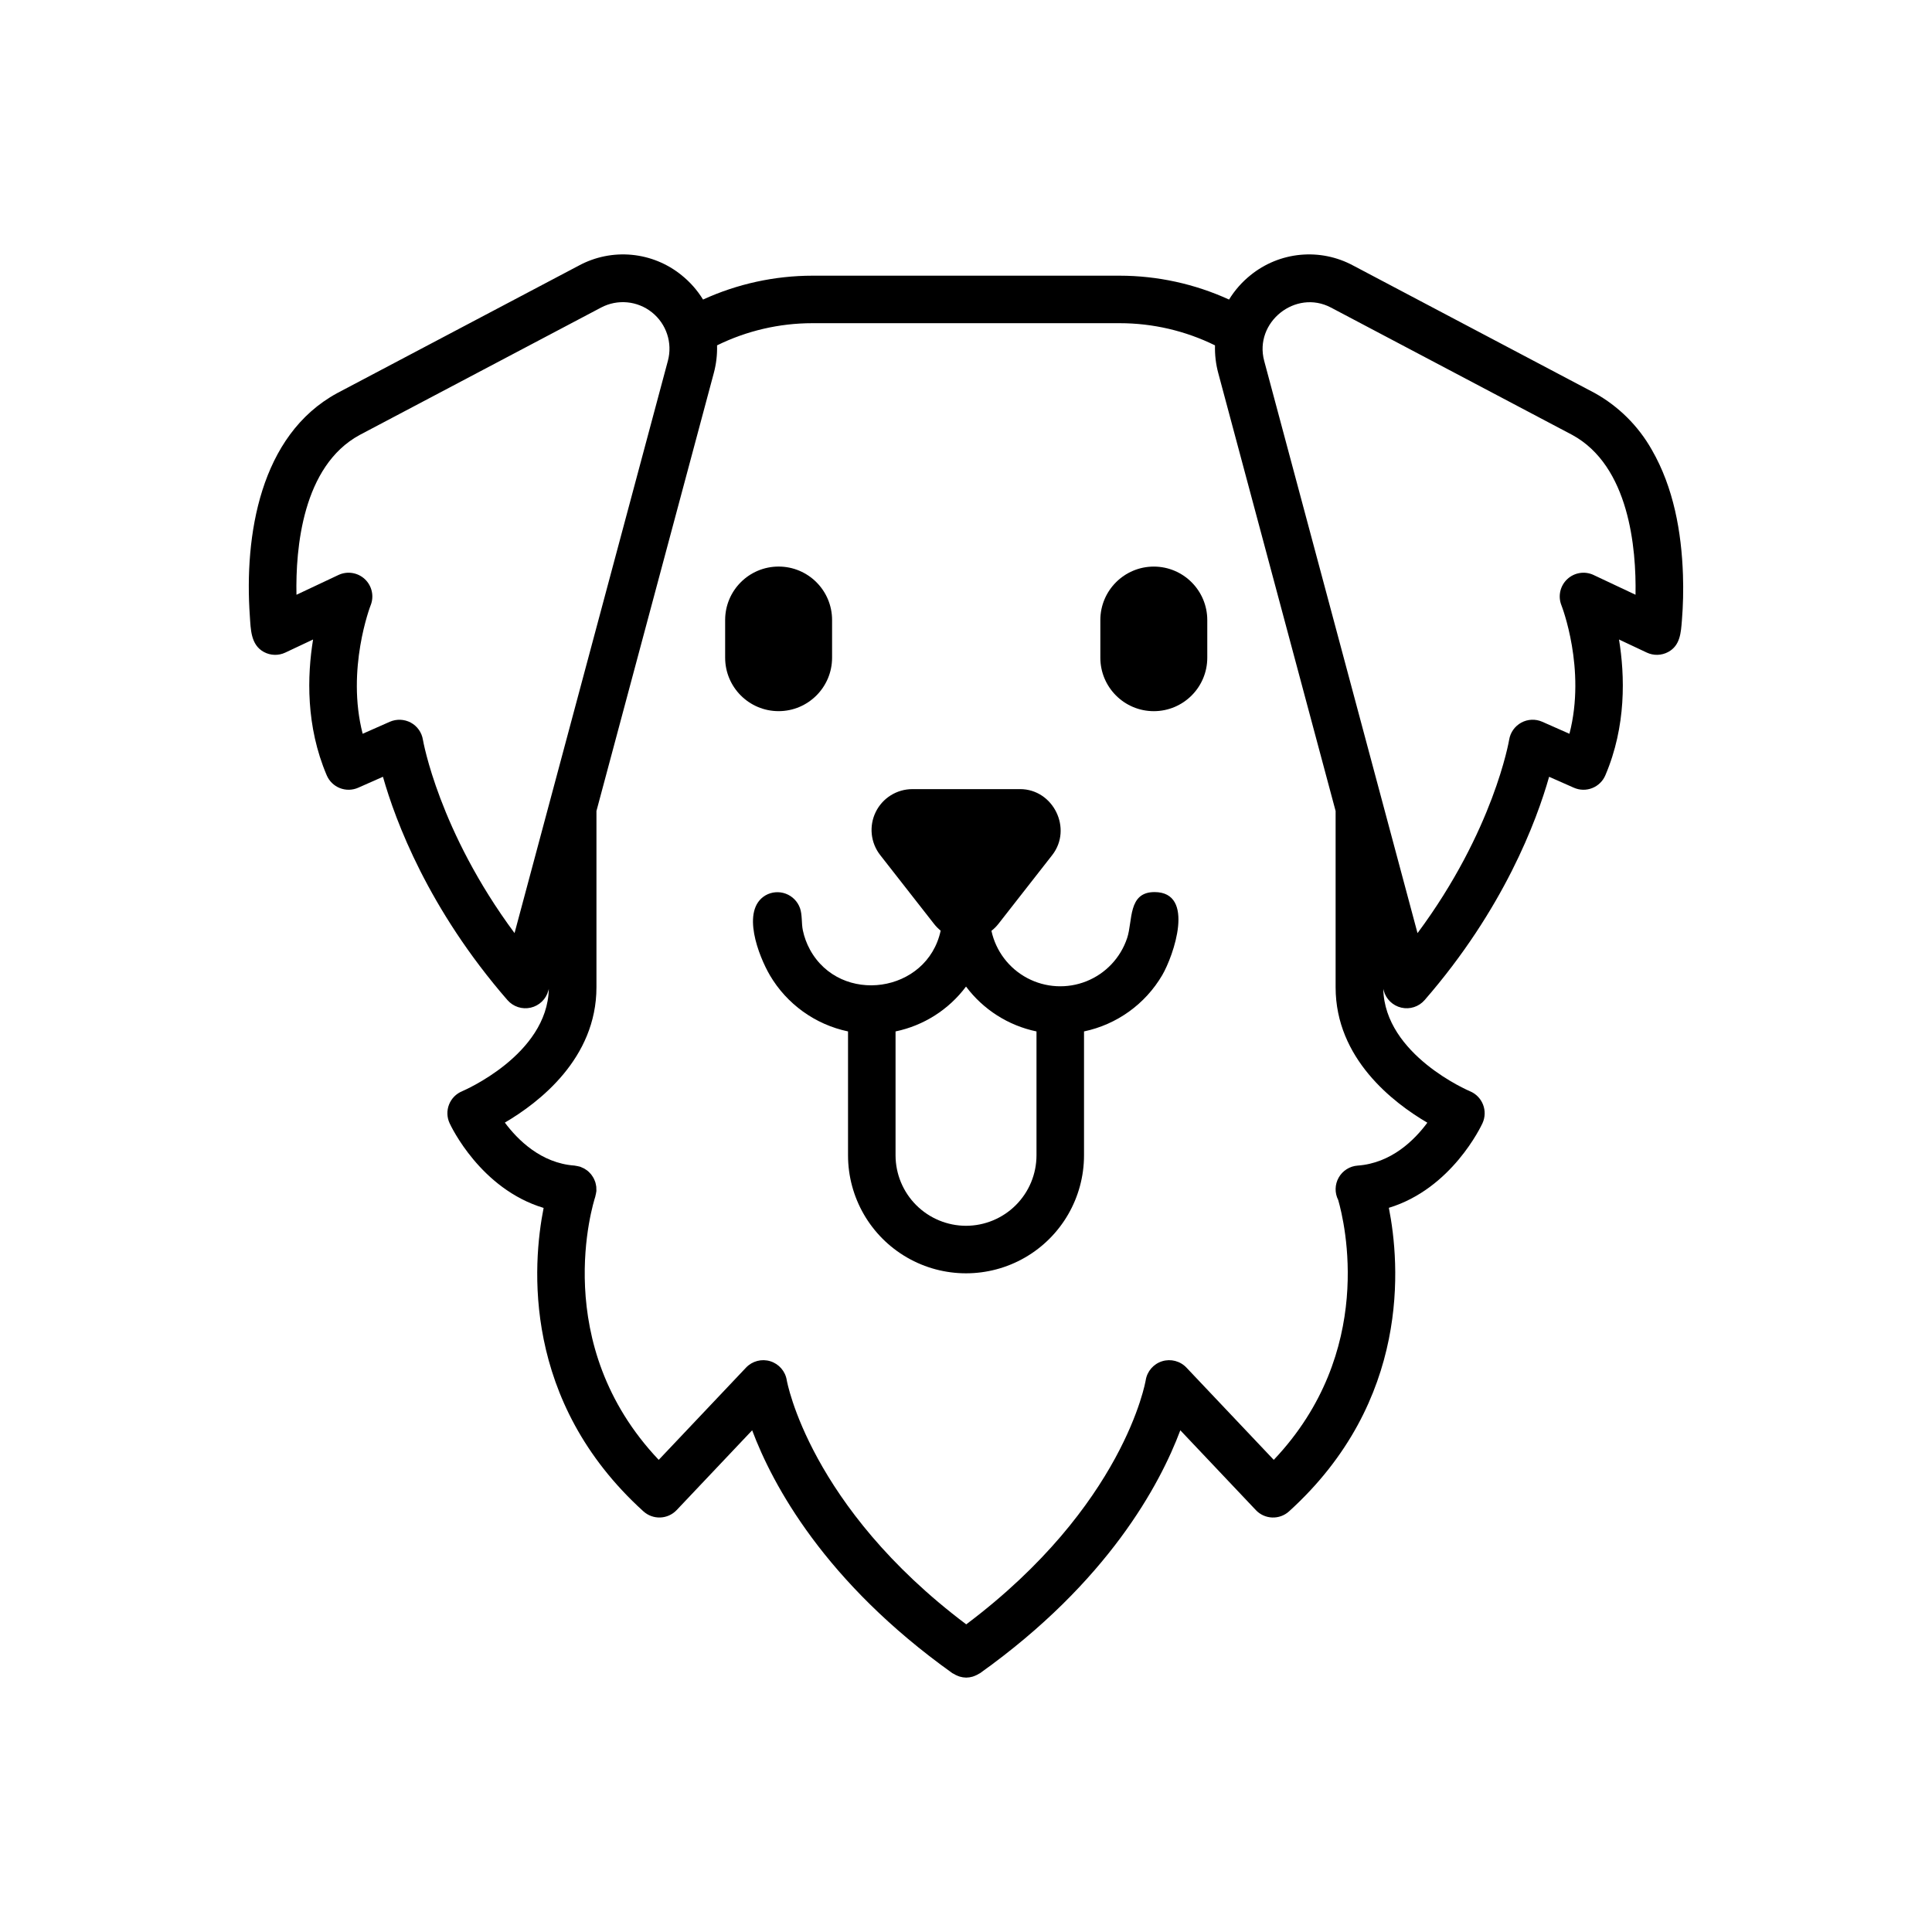 <?xml version="1.0" encoding="UTF-8"?>
<!-- Uploaded to: SVG Repo, www.svgrepo.com, Generator: SVG Repo Mixer Tools -->
<svg fill="#000000" width="800px" height="800px" version="1.1" viewBox="144 144 512 512" xmlns="http://www.w3.org/2000/svg">
 <g>
  <path d="m449.95 380.41c-7.086 0-5.723 7.606-7.25 12.195v-0.004c-1.734 5.211-5.676 9.395-10.777 11.438-5.098 2.039-10.836 1.734-15.688-0.84-4.852-2.574-8.324-7.152-9.496-12.52 0.688-0.535 1.305-1.148 1.844-1.832l14.258-18.234c5.457-6.981 0.316-17.492-8.527-17.492l-28.52 0.004c-4.137 0-7.914 2.359-9.727 6.078-1.816 3.723-1.348 8.152 1.203 11.41l14.262 18.234c0.516 0.66 1.102 1.258 1.754 1.781-3.559 16.574-26.523 19.855-34.648 5.019l0.004-0.004c-0.871-1.59-1.5-3.301-1.875-5.078-0.41-1.938-0.117-4.059-0.766-5.922h-0.004c-0.633-1.766-2.016-3.156-3.773-3.809-1.758-0.648-3.711-0.492-5.34 0.434-6.668 3.902-1.762 16.215 1.137 21.172h-0.004c4.504 7.66 12.023 13.07 20.719 14.898v32.832c0 11.172 5.961 21.496 15.637 27.082 9.672 5.586 21.594 5.586 31.27 0 9.676-5.586 15.633-15.91 15.633-27.082v-32.832c8.699-1.828 16.219-7.238 20.719-14.898 2.992-5.117 8.918-22.031-2.043-22.031zm-49.945 88.438c-4.949-0.008-9.695-1.977-13.199-5.477-3.5-3.5-5.469-8.25-5.477-13.199v-32.832c7.469-1.555 14.109-5.785 18.676-11.891 4.57 6.106 11.211 10.336 18.676 11.891v32.832c-0.004 4.949-1.973 9.695-5.477 13.199-3.5 3.5-8.246 5.469-13.199 5.477z"/>
  <path d="m566.58 248.14-63.98-33.77c-4.281-2.309-9.148-3.297-13.992-2.84-4.84 0.457-9.438 2.336-13.215 5.402-2.25 1.809-4.172 3.992-5.684 6.453-9.094-4.156-18.977-6.312-28.977-6.324h-81.445c-10 0.012-19.879 2.168-28.973 6.324-1.512-2.461-3.434-4.644-5.688-6.453-3.773-3.066-8.371-4.945-13.215-5.402-4.84-0.457-9.707 0.531-13.988 2.84l-64.051 33.805c-20.531 11.152-24.648 37.844-23.164 59.066 0.242 3.469 0.207 7.648 3.731 9.547 1.758 0.949 3.863 1.008 5.672 0.152l7.356-3.465c-1.559 9.586-1.949 22.945 3.621 35.992 0.66 1.551 1.914 2.769 3.481 3.387 1.566 0.617 3.316 0.582 4.856-0.098l6.562-2.902c3.328 11.742 12.043 35.074 32.992 59.18h0.004c1.527 1.758 3.898 2.527 6.168 2.004 2.269-0.523 4.062-2.258 4.664-4.508l0.125-0.473c-0.352 17.516-22.754 27.039-22.965 27.129l0.004 0.004c-1.59 0.648-2.844 1.918-3.473 3.512-0.633 1.598-0.582 3.379 0.133 4.938 0.367 0.801 8.199 17.441 24.926 22.473-2.961 14.965-5.805 51.168 26.449 80.414v-0.004c2.539 2.301 6.449 2.152 8.805-0.332l20.012-21.145c5.394 14.371 19.168 40.18 53.074 64.371 0.09 0.066 0.195 0.086 0.289 0.145v-0.004c0.371 0.238 0.766 0.434 1.18 0.59 0.164 0.062 0.324 0.133 0.492 0.18 0.539 0.16 1.102 0.242 1.664 0.254h0.07c0.562-0.012 1.121-0.094 1.66-0.254 0.168-0.047 0.328-0.117 0.492-0.18 0.414-0.152 0.809-0.352 1.18-0.59 0.094-0.059 0.199-0.078 0.289-0.145 33.906-24.188 47.68-49.996 53.078-64.371l20.012 21.145v0.004c2.356 2.488 6.266 2.637 8.805 0.332 32.27-29.262 29.406-65.488 26.445-80.438 16.66-5.062 24.461-21.648 24.828-22.445h-0.004c0.711-1.555 0.758-3.336 0.129-4.93-0.625-1.59-1.871-2.859-3.453-3.516-0.227-0.094-22.617-9.613-22.977-27.125l0.125 0.461h-0.004c0.605 2.25 2.398 3.984 4.668 4.508 2.269 0.523 4.641-0.246 6.168-2.004 20.949-24.102 29.664-47.438 32.992-59.176l6.562 2.898c1.543 0.68 3.289 0.715 4.856 0.098 1.566-0.617 2.824-1.836 3.484-3.387 5.574-13.047 5.184-26.406 3.621-35.992l7.356 3.465c1.809 0.852 3.914 0.797 5.672-0.152 3.231-1.738 3.379-5.195 3.641-8.379 0.324-3.996 0.418-8.008 0.281-12.012-0.375-11.395-2.488-23.203-8.25-33.184-3.57-6.328-8.824-11.547-15.176-15.074zm-286.22 143.14c-20.078-27.066-24.242-50.992-24.285-51.25-0.309-1.926-1.496-3.602-3.211-4.531-1.719-0.918-3.762-1.004-5.551-0.227l-7.203 3.184c-4.414-17.09 2.043-33.871 2.113-34.047h0.004c0.957-2.402 0.352-5.148-1.531-6.922-1.887-1.77-4.664-2.211-7.004-1.109l-11.125 5.242c-0.25-12.293 1.594-34.113 16.746-42.348l63.988-33.77c4.344-2.293 9.629-1.793 13.469 1.27 3.84 3.062 5.5 8.105 4.227 12.852zm241.9 50.246c-3.402 4.602-9.551 10.723-18.465 11.367-2.102 0.148-3.988 1.344-5.027 3.176-1.039 1.836-1.086 4.066-0.129 5.945 1.719 5.969 10 40.281-17.078 68.863l-23.141-24.449c-1.652-1.742-4.148-2.394-6.441-1.684-2.293 0.711-3.981 2.664-4.356 5.035-0.055 0.34-5.691 33.223-47.562 64.691-41.543-31.246-47.508-64.375-47.559-64.691-0.375-2.371-2.062-4.324-4.356-5.035-2.289-0.711-4.789-0.059-6.438 1.684l-23.141 24.449c-29.082-30.699-17.375-68.02-16.816-69.727 0.016-0.047 0.016-0.094 0.031-0.141h-0.004c0.066-0.227 0.117-0.457 0.156-0.688 0.035-0.188 0.078-0.371 0.094-0.555 0.004-0.047 0.02-0.09 0.023-0.133 0.012-0.145-0.012-0.285-0.012-0.43v-0.004c0.004-0.23 0-0.461-0.02-0.691-0.02-0.203-0.066-0.395-0.105-0.59-0.043-0.203-0.078-0.402-0.141-0.598-0.062-0.199-0.141-0.391-0.227-0.582-0.074-0.18-0.148-0.359-0.242-0.531-0.098-0.18-0.211-0.348-0.324-0.516-0.113-0.168-0.223-0.336-0.348-0.492-0.125-0.152-0.266-0.289-0.402-0.43v-0.004c-0.141-0.152-0.293-0.293-0.449-0.43-0.156-0.129-0.328-0.242-0.496-0.355-0.164-0.113-0.328-0.227-0.504-0.324h-0.004c-0.203-0.105-0.41-0.199-0.625-0.281-0.133-0.055-0.254-0.129-0.395-0.176-0.043-0.016-0.09-0.016-0.133-0.031-0.418-0.105-0.84-0.191-1.266-0.254-0.047-0.004-0.086-0.02-0.133-0.023-8.828-0.641-15.004-6.781-18.438-11.387 9.062-5.305 24.277-17.016 24.277-35.859v-46.719l31.094-116.04c0.645-2.398 0.938-4.879 0.867-7.359 7.859-3.863 16.5-5.875 25.258-5.875h81.445c8.758 0 17.398 2.008 25.258 5.875-0.07 2.481 0.219 4.961 0.867 7.359l31.098 116.05v46.715c0 18.863 15.246 30.578 24.305 35.875zm55.172-139.91-11.105-5.231v-0.004c-2.34-1.102-5.117-0.66-7 1.113-1.883 1.77-2.492 4.516-1.531 6.918 0.074 0.188 6.59 16.867 2.121 34.047l-7.203-3.184h-0.004c-1.785-0.789-3.836-0.707-5.551 0.227-1.715 0.93-2.902 2.606-3.215 4.531-0.043 0.266-4.082 24.066-24.285 51.254l-40.637-151.66c-2.738-10.223 8.309-19.078 17.699-14.121l63.914 33.734c15.137 8.223 17.023 30.066 16.797 42.375z"/>
  <path d="m364.51 318.29v-9.977c0-7.824-6.344-14.168-14.172-14.168-7.824 0-14.168 6.344-14.168 14.168v9.977c0 7.824 6.344 14.172 14.168 14.172 7.828 0 14.172-6.348 14.172-14.172z"/>
  <path d="m449.77 294.15c-7.82 0.008-14.16 6.348-14.168 14.168v9.977c0 7.824 6.344 14.172 14.168 14.172 7.828 0 14.172-6.348 14.172-14.172v-9.977c-0.012-7.82-6.348-14.16-14.172-14.168z"/>
 </g>
</svg>